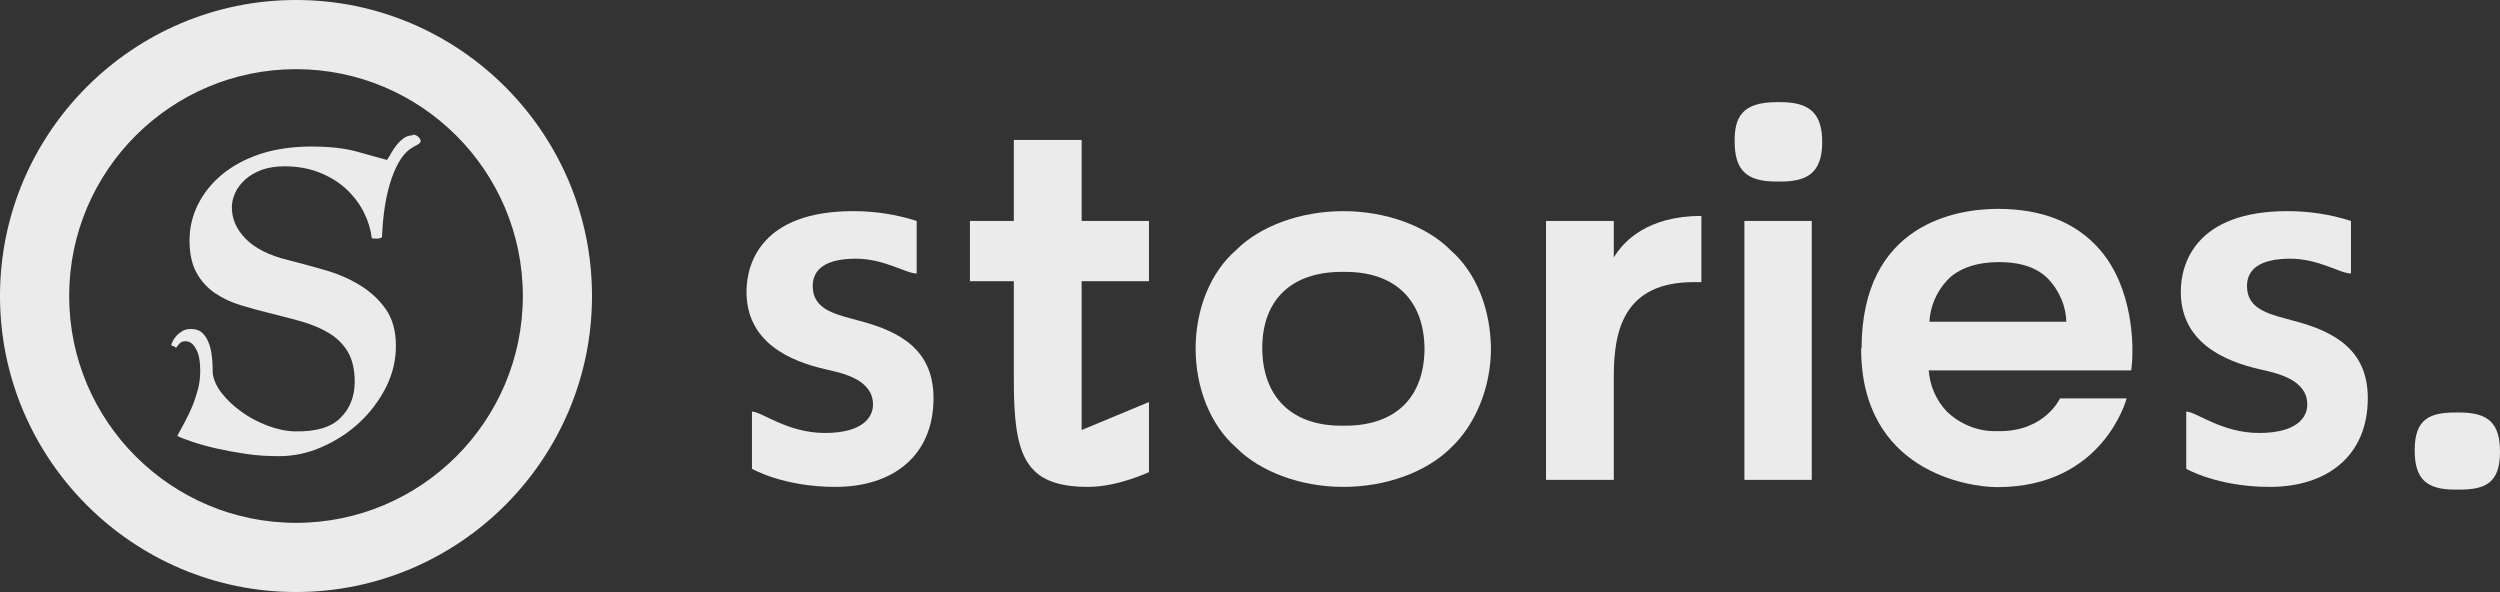 <?xml version="1.0" encoding="UTF-8"?>
<svg id="Calque_2" data-name="Calque 2" xmlns="http://www.w3.org/2000/svg" viewBox="0 0 109.88 26.02">
  <rect x="0" y="0" width="109.88" height="26.02" fill="#333333" stroke="none"/>
  <defs>
    <style>
      .cls-1 {
        fill: #ebebeb;
      }
    </style>
  </defs>
  <g id="OBJECTS">
    <g>
      <g>
        <path class="cls-1" d="M13.01,0C5.84,0,0,5.84,0,13.01s5.84,13.01,13.01,13.01,13.01-5.84,13.01-13.01S20.18,0,13.01,0Zm0,22.98c-5.5,0-9.97-4.47-9.97-9.97S7.51,3.04,13.01,3.04s9.97,4.47,9.97,9.97-4.47,9.97-9.97,9.97Z"/>
        <path class="cls-1" d="M18.13,5.95c-.14,0-.27,.04-.38,.12s-.21,.17-.3,.28c-.09,.11-.17,.23-.24,.35-.07,.13-.14,.24-.2,.33-.3-.08-.74-.2-1.3-.36-.57-.16-1.25-.23-2.04-.23s-1.58,.11-2.24,.33c-.66,.22-1.21,.52-1.67,.9-.46,.38-.81,.82-1.06,1.32-.25,.5-.37,1.03-.37,1.58s.1,1.05,.31,1.42c.2,.37,.48,.67,.82,.9,.34,.23,.73,.41,1.17,.54,.43,.13,.88,.25,1.33,.36,.45,.11,.9,.23,1.33,.35,.43,.13,.82,.29,1.17,.5,.34,.21,.62,.48,.82,.81,.2,.34,.31,.78,.31,1.32,0,.65-.21,1.19-.63,1.6-.42,.42-1.09,.61-2.01,.59-.39-.01-.78-.1-1.19-.25-.41-.16-.79-.35-1.13-.6-.34-.24-.63-.51-.87-.81-.24-.3-.37-.6-.41-.89,0-.27-.01-.52-.04-.75-.03-.24-.07-.44-.15-.62-.07-.18-.17-.32-.29-.43-.12-.1-.28-.15-.47-.15-.16,0-.29,.03-.4,.1-.11,.07-.2,.14-.27,.23-.07,.08-.12,.16-.15,.23-.03,.07-.05,.11-.05,.13,.01,.04,.03,.06,.05,.06,.02,0,.05,.01,.07,.01l.09,.07c.07-.1,.13-.17,.18-.22,.05-.05,.13-.07,.25-.07,.17,0,.32,.11,.44,.33,.13,.22,.19,.54,.19,.96,0,.29-.03,.56-.1,.82-.07,.26-.15,.51-.25,.75-.1,.24-.21,.47-.33,.69-.11,.22-.23,.42-.33,.61,.14,.07,.37,.16,.67,.26,.3,.1,.65,.2,1.05,.29,.4,.09,.83,.17,1.3,.24,.47,.07,.95,.1,1.45,.1,.64,0,1.27-.13,1.88-.4,.62-.27,1.16-.62,1.65-1.07,.48-.45,.87-.96,1.17-1.55,.3-.59,.44-1.2,.44-1.84s-.15-1.19-.45-1.61c-.3-.42-.68-.77-1.14-1.05s-.97-.5-1.53-.66c-.56-.16-1.1-.31-1.62-.44-.83-.2-1.45-.52-1.86-.93-.41-.42-.61-.88-.61-1.38,0-.22,.05-.43,.15-.65,.1-.22,.25-.41,.45-.59,.2-.18,.44-.31,.73-.42,.29-.1,.62-.15,.98-.15,.59,0,1.12,.1,1.58,.29,.46,.19,.86,.44,1.18,.75,.32,.31,.57,.65,.75,1.02,.18,.37,.29,.74,.33,1.1,.04,.01,.1,.02,.2,.02,.06,0,.11,0,.16-.02,.05-.01,.08-.03,.09-.05,.04-1.02,.18-1.89,.43-2.6,.25-.71,.56-1.15,.93-1.35,.06-.04,.13-.07,.2-.11,.07-.04,.12-.08,.14-.15,0-.06-.03-.12-.1-.19-.07-.07-.15-.1-.26-.1Z"/>
      </g>
      <g>
        <path class="cls-1" d="M33.05,20.61v-2.52c.43,0,1.56,.94,3.2,.94s2.12-.67,2.12-1.25c0-1.08-1.28-1.37-2.05-1.54-1.68-.38-3.51-1.23-3.51-3.42,0-1.23,.65-3.54,4.69-3.54,.94,0,1.88,.14,2.79,.43v2.31c-.48,0-1.42-.65-2.67-.65-1.32,0-1.9,.46-1.9,1.2,0,1.08,1.06,1.25,2.09,1.54,1.83,.48,3.22,1.32,3.22,3.39,0,2.53-1.78,3.9-4.31,3.9-2.31,0-3.68-.8-3.68-.8Z"/>
        <path class="cls-1" d="M44.56,16.71v-4.35h-1.93v-2.65h1.93v-3.56h2.98v3.56h2.96v2.65h-2.96v6.54l2.96-1.23v3.08s-1.37,.65-2.67,.65c-2.81,0-3.27-1.4-3.27-4.69Z"/>
        <path class="cls-1" d="M54.33,19.67c-1.13-.99-1.78-2.62-1.78-4.35s.65-3.35,1.78-4.33c1.06-1.06,2.84-1.71,4.71-1.71s3.66,.65,4.71,1.71c1.13,.99,1.76,2.57,1.78,4.33,0,1.73-.7,3.39-1.8,4.4-1.06,1.03-2.81,1.68-4.69,1.68s-3.66-.67-4.71-1.73Zm4.62-.96h.17c2.21,0,3.46-1.23,3.49-3.34,0-2.16-1.28-3.42-3.47-3.42h-.17c-2.21,0-3.49,1.23-3.49,3.34s1.25,3.42,3.47,3.42Z"/>
        <path class="cls-1" d="M67.95,9.71h2.98v1.61c.41-.7,1.47-1.83,3.85-1.83v2.91h-.34c-3.06,0-3.51,2.12-3.51,4.12v4.57h-2.98V9.71Z"/>
        <path class="cls-1" d="M78.09,4.49h.17c1.3,0,1.83,.51,1.83,1.76,0,1.42-.74,1.73-1.85,1.73h-.17c-1.32,0-1.83-.51-1.83-1.78,0-1.03,.31-1.71,1.85-1.71Zm-1.42,5.22h2.96v11.38h-2.96V9.71Z"/>
        <path class="cls-1" d="M81.82,15.32c0-5.51,4.21-6.14,5.99-6.14,1.95,0,3.44,.6,4.47,1.78,1.47,1.68,1.54,4.26,1.39,5.32h-8.9c.05,.65,.31,1.28,.77,1.78,.58,.58,1.4,.91,2.21,.89h.14c2,0,2.65-1.44,2.65-1.44h2.93s-1.01,3.9-5.68,3.9c-1.32,0-5.99-.72-5.99-6.09Zm9-1.18c-.02-.67-.29-1.32-.75-1.83-.48-.53-1.23-.79-2.19-.79h-.03c-.94,0-1.76,.26-2.26,.79-.48,.51-.75,1.16-.79,1.83h6.01Z"/>
        <path class="cls-1" d="M96.09,20.61v-2.52c.43,0,1.56,.94,3.2,.94s2.12-.67,2.12-1.25c0-1.08-1.28-1.37-2.05-1.54-1.68-.38-3.51-1.23-3.51-3.42,0-1.23,.65-3.54,4.69-3.54,.94,0,1.88,.14,2.79,.43v2.31c-.48,0-1.42-.65-2.67-.65-1.32,0-1.9,.46-1.9,1.2,0,1.08,1.06,1.25,2.09,1.54,1.83,.48,3.22,1.32,3.22,3.39,0,2.53-1.78,3.9-4.31,3.9-2.31,0-3.68-.8-3.68-.8Z"/>
        <path class="cls-1" d="M106.13,19.79c0-1.37,.65-1.66,1.8-1.66h.17c1.28,0,1.78,.48,1.78,1.73,0,1.39-.67,1.66-1.8,1.66h-.17c-1.28,0-1.78-.48-1.78-1.73Z"/>
      </g>
    </g>
  </g>
</svg>